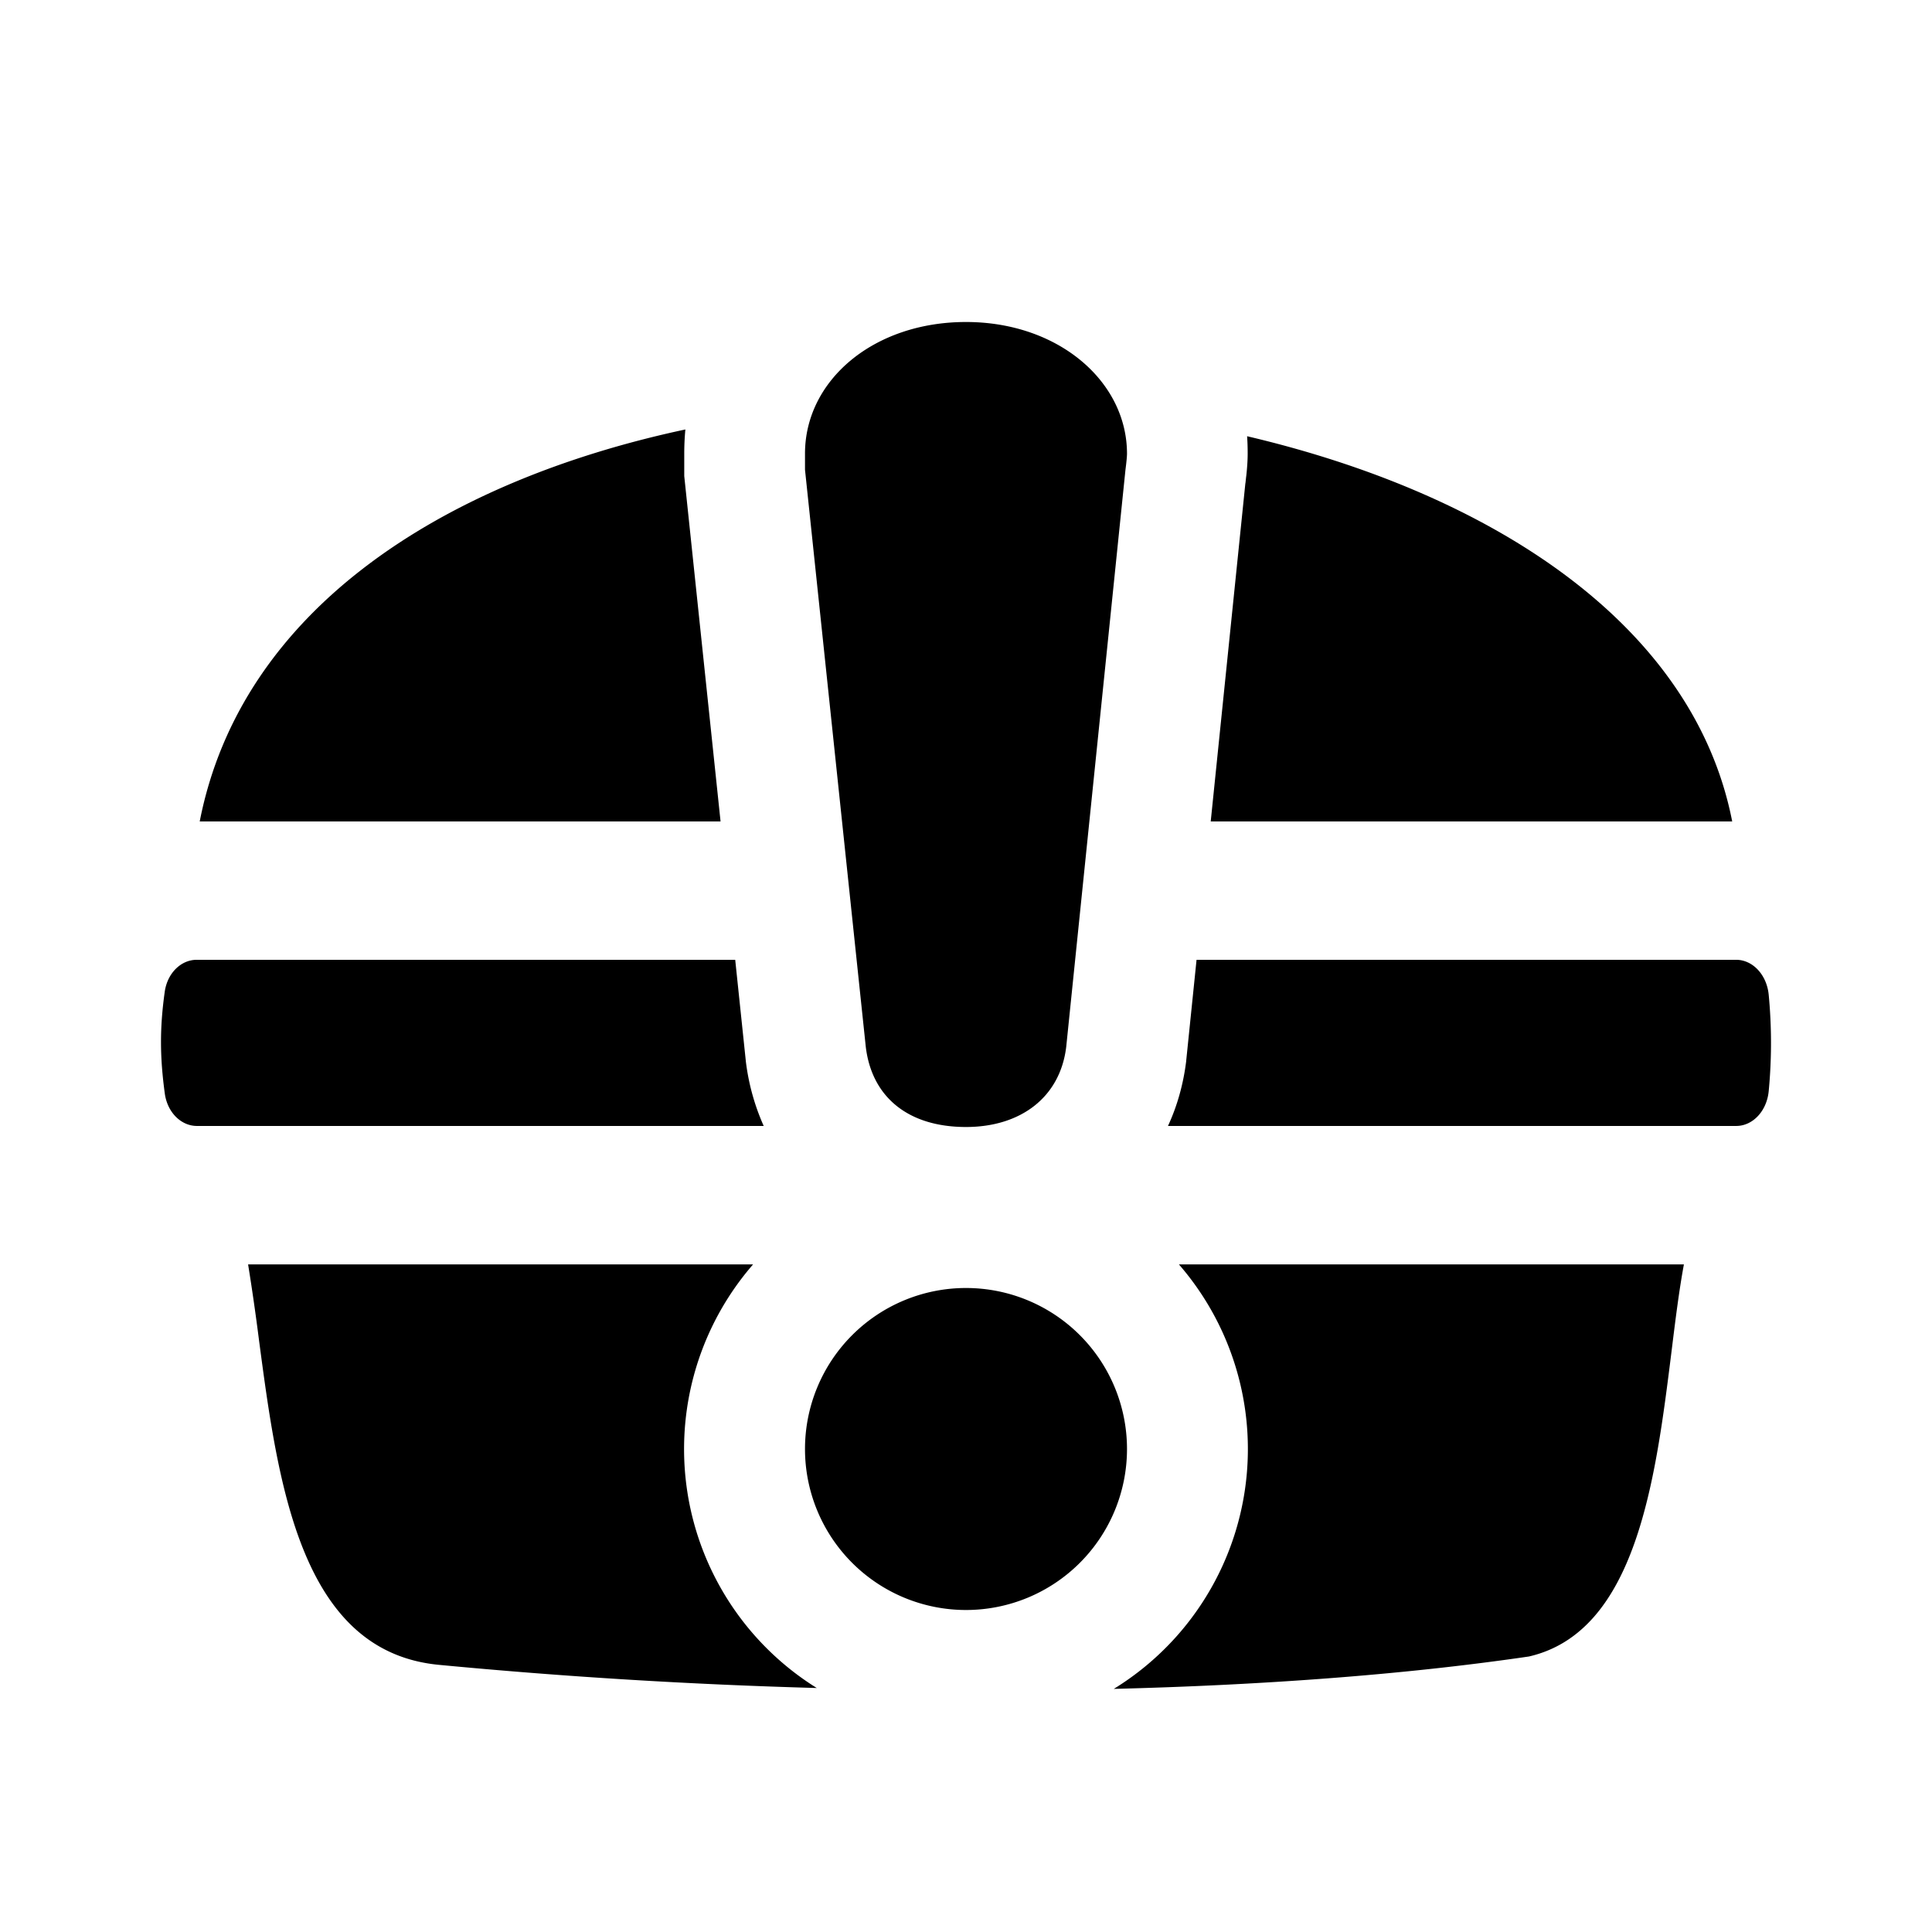 <svg xmlns="http://www.w3.org/2000/svg" width="24" height="24" fill="currentColor" class="mi-solid mi-receiver-generic-warn-filled" viewBox="0 0 24 24">
  <path d="M13.245 13.004C13.17 13.63 12.68 14 12 14c-.717 0-1.17-.37-1.245-.996L10 5.835v-.2C10 4.726 10.85 4 12 4s2 .74 2 1.636c0 .057-.019.199-.019.199zM14 18a2 2 0 1 1-4 0 2 2 0 0 1 4 0m.735-4.816.001-.013.128-1.248h6.703c.206 0 .383.187.405.44a6.3 6.3 0 0 1 0 1.186c-.022.253-.199.438-.404.438h-7.059c.116-.25.191-.521.226-.803m-5.471-.011-.131-1.25h-6.69c-.194 0-.365.165-.397.4-.063.452-.06.809.001 1.26.032.237.204.404.399.404h7.041a2.8 2.8 0 0 1-.222-.803zm12.255-2.969H15.04l.43-4.197.002-.01.008-.075.001-.005c.004-.035.018-.161.018-.281a3 3 0 0 0-.007-.217c3.045.715 5.547 2.336 6.026 4.785M8.5 5.636q0-.154.014-.301c-3.026.647-5.52 2.245-6.033 4.869h6.47L8.5 5.914zM3.082 15.707h6.273a3.497 3.497 0 0 0 .791 5.262 70 70 0 0 1-4.697-.288c-1.718-.167-1.995-2.249-2.232-4.036a28 28 0 0 0-.135-.938m15.908 4.871c-1.598.234-3.371.357-5.154.402a3.498 3.498 0 0 0 .809-5.273h6.273c-.06.324-.106.694-.154 1.084-.198 1.585-.433 3.48-1.773 3.787"/>
</svg>